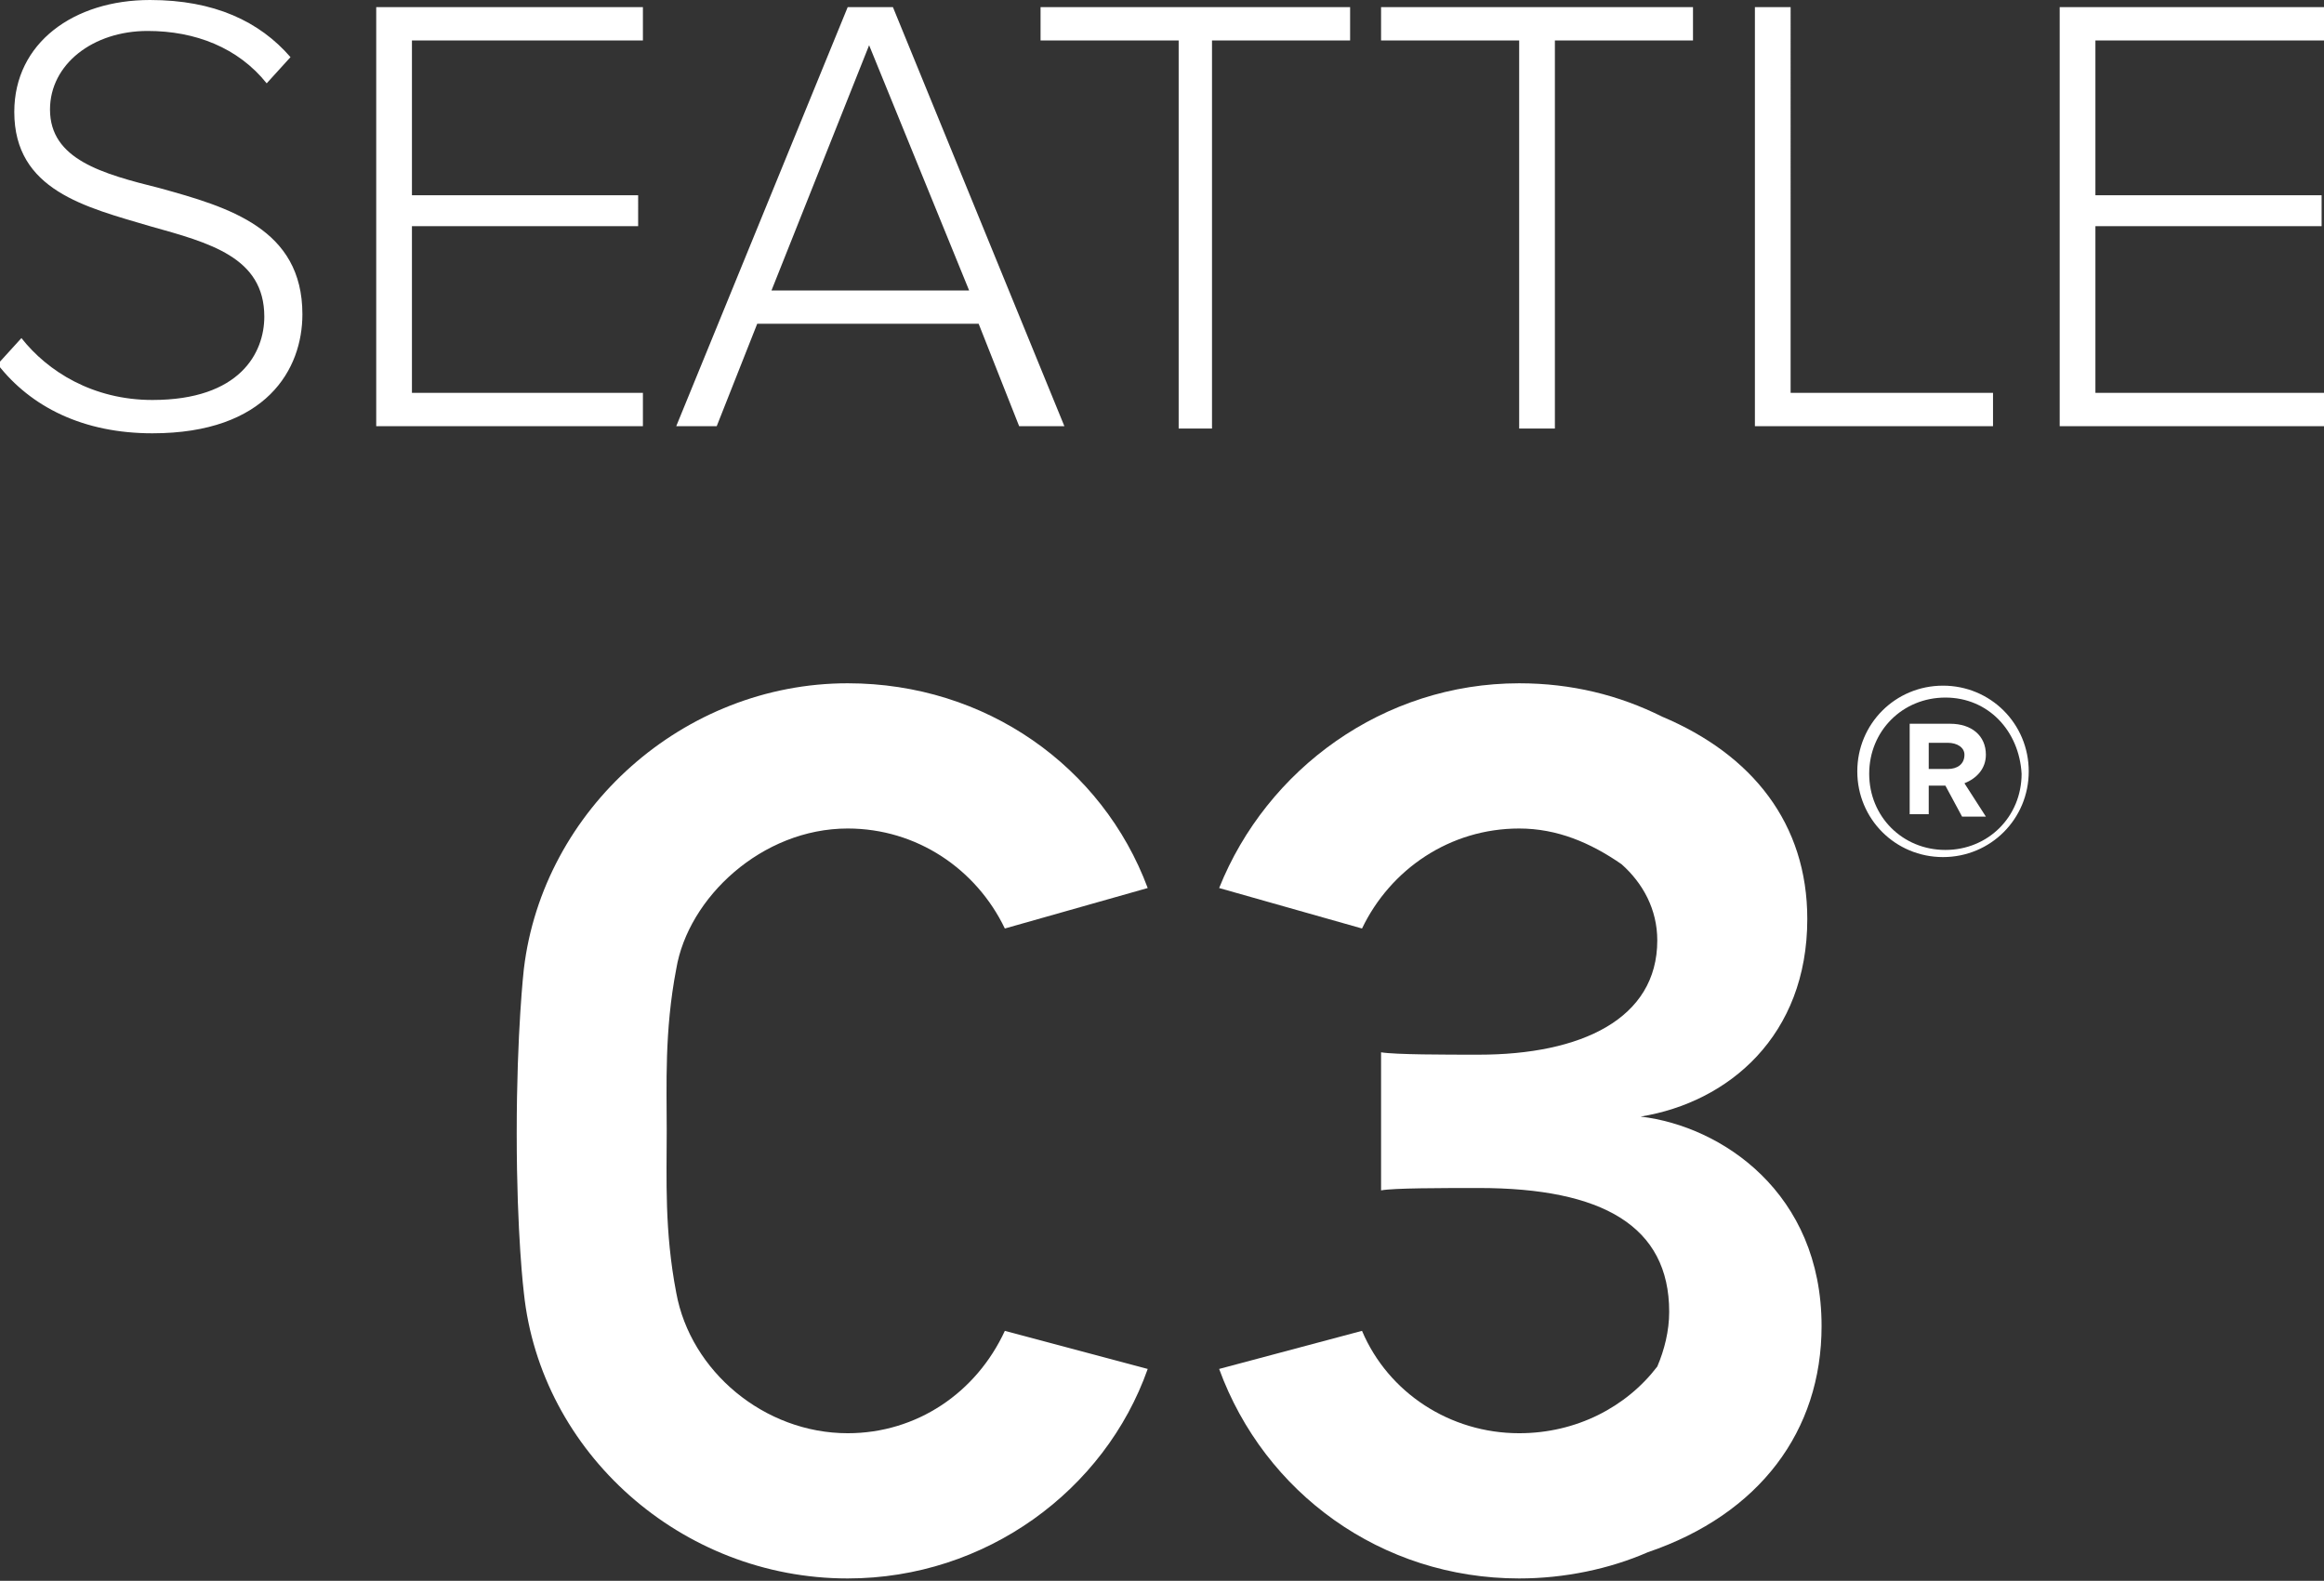 <?xml version="1.0" encoding="utf-8"?>
<!-- Generator: Adobe Illustrator 27.0.0, SVG Export Plug-In . SVG Version: 6.00 Build 0)  -->
<svg version="1.1" id="Layer_1" xmlns="http://www.w3.org/2000/svg" xmlns:xlink="http://www.w3.org/1999/xlink" x="0px" y="0px"
	 viewBox="0 0 97.6 66.4" style="enable-background:new 0 0 97.6 66.4;" xml:space="preserve">
<rect x="0" y="0" width="97.6" height="66.4" fill="#333333" stroke="none"/>
<style type="text/css">
	.st0{display:none;}
	.st1{display:inline;}
	.st2{clip-path:url(#SVGID_00000075881964330768140440000010868336473572554645_);}
	.st3{fill:#FFFFFF;}
	.st4{clip-path:url(#SVGID_00000027586348853523645290000004079151267550099350_);}
	.st5{clip-path:url(#SVGID_00000168804422960655508100000007519943905733635006_);}
	.st6{fill:#939598;}
	.st7{clip-path:url(#SVGID_00000041276970159178812260000001548720083524400031_);}
	.st8{fill:#BCBEC0;}
	.st9{fill:#E31838;}
	.st10{fill:#DC1E35;}
	.st11{display:none;fill:none;}
	.st12{display:inline;fill:none;stroke:#2DA7DF;stroke-width:0.204;stroke-miterlimit:10;}
	.st13{display:inline;fill:none;stroke:#2DA7DF;stroke-width:0.154;stroke-miterlimit:10;}
</style>
<g id="WhiteLogo" class="st0">
	<g class="st1">
		<g>
			<g>
				<g>
					<g>
						<defs>
							<rect id="SVGID_1_" x="-29.4" y="-17" width="156.5" height="100"/>
						</defs>
						<clipPath id="SVGID_00000132084256978722245580000012556319762723759747_">
							<use xlink:href="#SVGID_1_"  style="overflow:visible;"/>
						</clipPath>
						<g style="clip-path:url(#SVGID_00000132084256978722245580000012556319762723759747_);">
							<path class="st3" d="M1.3,17.7V0.1h-1.5V15l-11-14.9h-1.5v17.6h1.5V2.6l11.1,15.1H1.3z M16.3,17.7v-1.4H6.6v-7h9.5V8H6.6V1.5
								h9.7V0.1H5.1v17.6H16.3z M34.7,17.7l5-17.6H38l-4.3,15.5L29.5,0.1h-1.4l-4.3,15.5L19.5,0.1h-1.7l5,17.6h1.7l4.2-15.1L33,17.7
								H34.7z M55,17.7v-7.5l7-10.1h-1.8l-5.9,8.7l-5.9-8.7h-1.8l7,10.1v7.5H55z M70.9,18c5.2,0,8.6-4,8.6-9.1
								c0-5.2-3.4-9.1-8.6-9.1s-8.6,4-8.6,9.1C62.3,14.1,65.7,18,70.9,18 M70.9,16.7c-4.3,0-7-3.3-7-7.7c0-4.5,2.7-7.7,7-7.7
								c4.2,0,7,3.3,7,7.7C77.8,13.4,75.1,16.7,70.9,16.7 M94.8,17.7l-5.1-7.4c2.6-0.1,4.9-1.9,4.9-5.1S92.3,0,89.2,0h-6.6v17.6h1.5
								v-7.3H88l4.9,7.3L94.8,17.7L94.8,17.7z M89.1,9.1h-4.9V1.5h4.9C91.4,1.5,93,3,93,5.3C93,7.5,91.4,9.1,89.1,9.1 M110.4,17.7
								l-8.2-9.2l7.5-8.4h-1.9l-8.5,9.6V0.1h-1.5v17.6h1.5v-6.2l2-2.1l7.3,8.3H110.4z"/>
							<path class="st3" d="M35.3,60c-3.5,0-6.6-2.6-7.2-5.9c-0.5-2.6-0.4-4.8-0.4-6.8c0-1.9-0.1-4.2,0.4-6.8c0.5-3,3.6-5.9,7.2-5.9
								c2.9,0,5.4,1.7,6.6,4.2l6-1.7c-1.9-5.1-6.8-8.6-12.6-8.6c-6.9,0-12.8,5.3-13.6,12c0,0-0.3,2.6-0.3,6.9s0.3,6.7,0.3,6.7
								c0.7,6.7,6.6,12,13.6,12c5.8,0,10.8-3.7,12.6-8.8l-6-1.6C40.7,58.3,38.2,60,35.3,60"/>
							<path class="st3" d="M76.2,55.5c0-5.6-4.2-8.4-7.6-8.8c3.7-0.6,7-3.4,7-8.3c0-4-2.3-6.9-6.1-8.5c-1.8-0.9-3.8-1.4-6-1.4
								c-5.7,0-10.6,3.6-12.6,8.6l6,1.7c1.2-2.5,3.7-4.2,6.6-4.2c1.6,0,3,0.6,4.3,1.5c0.9,0.8,1.5,1.9,1.5,3.2
								c0,3.3-3.2,4.8-7.5,4.8c-1.4,0-3.5,0-4.1-0.1v5.8c0.5-0.1,2.6-0.1,4.1-0.1c5.2,0,8,1.6,8,5.2c0,0.8-0.2,1.6-0.5,2.3
								C68,58.9,65.9,60,63.6,60c-2.9,0-5.5-1.7-6.6-4.3l-6,1.6c1.9,5.2,6.8,8.8,12.6,8.8c1.9,0,3.8-0.4,5.4-1.1
								C73.6,63.4,76.2,59.9,76.2,55.5"/>
							<path class="st3" d="M77.7,65.9c-1.1,0-2-0.9-2-2s0.9-2,2-2s2,0.9,2,2S78.8,65.9,77.7,65.9L77.7,65.9z M77.7,62.2
								c-1,0-1.8,0.8-1.8,1.8s0.8,1.8,1.8,1.8s1.8-0.8,1.8-1.8C79.5,62.9,78.7,62.2,77.7,62.2L77.7,62.2z M78.2,64.2l0.5,0.8h-0.5
								l-0.5-0.7h-0.4V65h-0.5v-2.1h0.9c0.5,0,0.8,0.3,0.8,0.7C78.6,63.9,78.5,64.1,78.2,64.2L78.2,64.2z M77.8,63.2h-0.5v0.6h0.5
								c0.2,0,0.4-0.1,0.4-0.3C78.2,63.3,78,63.2,77.8,63.2L77.8,63.2z"/>
						</g>
					</g>
				</g>
			</g>
		</g>
	</g>
</g>
<g id="BlackLogo" class="st0">
	<g class="st1">
		<g>
			<g>
				<g>
					<g>
						<defs>
							<rect id="SVGID_00000150789746395714473420000000123679153035362976_" x="-29.4" y="-17" width="156.5" height="100"/>
						</defs>
						<clipPath id="SVGID_00000089548074352252252970000004817295509401052558_">
							<use xlink:href="#SVGID_00000150789746395714473420000000123679153035362976_"  style="overflow:visible;"/>
						</clipPath>
						<g style="clip-path:url(#SVGID_00000089548074352252252970000004817295509401052558_);">
							<path d="M1.3,17.7V0.1h-1.5V15l-11-14.9h-1.5v17.6h1.5V2.6l11.1,15.1H1.3z M16.3,17.7v-1.4H6.6v-7h9.5V8H6.6V1.5h9.7V0.1H5.1
								v17.6H16.3z M34.7,17.7l5-17.6H38l-4.3,15.5L29.5,0.1h-1.4l-4.3,15.5L19.5,0.1h-1.7l5,17.6h1.7l4.2-15.1L33,17.7H34.7z
								 M55,17.7v-7.5l7-10.1h-1.8l-5.9,8.7l-5.9-8.7h-1.8l7,10.1v7.5H55z M70.9,18c5.2,0,8.6-4,8.6-9.1c0-5.2-3.4-9.1-8.6-9.1
								s-8.6,4-8.6,9.1C62.3,14.1,65.7,18,70.9,18 M70.9,16.7c-4.3,0-7-3.3-7-7.7c0-4.5,2.7-7.7,7-7.7c4.2,0,7,3.3,7,7.7
								C77.8,13.4,75.1,16.7,70.9,16.7 M94.8,17.7l-5.1-7.4c2.6-0.1,4.9-1.9,4.9-5.1S92.3,0,89.2,0h-6.6v17.6h1.5v-7.3H88l4.9,7.3
								L94.8,17.7L94.8,17.7z M89.1,9.1h-4.9V1.5h4.9C91.4,1.5,93,3,93,5.3C93,7.5,91.4,9.1,89.1,9.1 M110.4,17.7l-8.2-9.2l7.5-8.4
								h-1.9l-8.5,9.6V0.1h-1.5v17.6h1.5v-6.2l2-2.1l7.3,8.3H110.4z"/>
							<path d="M35.3,60c-3.5,0-6.6-2.6-7.2-5.9c-0.5-2.6-0.4-4.8-0.4-6.8c0-1.9-0.1-4.2,0.4-6.8c0.5-3,3.6-5.9,7.2-5.9
								c2.9,0,5.4,1.7,6.6,4.2l6-1.7c-1.9-5.1-6.8-8.6-12.6-8.6c-6.9,0-12.8,5.3-13.6,12c0,0-0.3,2.6-0.3,6.9s0.3,6.7,0.3,6.7
								c0.7,6.7,6.6,12,13.6,12c5.8,0,10.8-3.7,12.6-8.8l-6-1.6C40.7,58.3,38.2,60,35.3,60"/>
							<path d="M76.2,55.5c0-5.6-4.2-8.4-7.6-8.8c3.7-0.6,7-3.4,7-8.3c0-4-2.3-6.9-6.1-8.5c-1.8-0.9-3.8-1.4-6-1.4
								c-5.7,0-10.6,3.6-12.6,8.6l6,1.7c1.2-2.5,3.7-4.2,6.6-4.2c1.6,0,3,0.6,4.3,1.5c0.9,0.8,1.5,1.9,1.5,3.2
								c0,3.3-3.2,4.8-7.5,4.8c-1.4,0-3.5,0-4.1-0.1v5.8c0.5-0.1,2.6-0.1,4.1-0.1c5.2,0,8,1.6,8,5.2c0,0.8-0.2,1.6-0.5,2.3
								C68,58.9,65.9,60,63.6,60c-2.9,0-5.5-1.7-6.6-4.3l-6,1.6c1.9,5.2,6.8,8.8,12.6,8.8c1.9,0,3.8-0.4,5.4-1.1
								C73.6,63.4,76.2,59.9,76.2,55.5"/>
							<path d="M77.7,65.9c-1.1,0-2-0.9-2-2s0.9-2,2-2s2,0.9,2,2S78.8,65.9,77.7,65.9L77.7,65.9z M77.7,62.2c-1,0-1.8,0.8-1.8,1.8
								s0.8,1.8,1.8,1.8s1.8-0.8,1.8-1.8C79.5,62.9,78.7,62.2,77.7,62.2L77.7,62.2z M78.2,64.2l0.5,0.8h-0.5l-0.5-0.7h-0.4V65h-0.5
								v-2.1h0.9c0.5,0,0.8,0.3,0.8,0.7C78.6,63.9,78.5,64.1,78.2,64.2L78.2,64.2z M77.8,63.2h-0.5v0.6h0.5c0.2,0,0.4-0.1,0.4-0.3
								C78.2,63.3,78,63.2,77.8,63.2L77.8,63.2z"/>
						</g>
					</g>
				</g>
			</g>
		</g>
	</g>
</g>
<g id="GreyLogo" class="st0">
	<g class="st1">
		<g>
			<g>
				<g>
					<g>
						<defs>
							<rect id="SVGID_00000115501621342290671730000005701298256185469612_" x="-29.4" y="-17" width="156.5" height="100"/>
						</defs>
						<clipPath id="SVGID_00000110449873619393895800000018317265825522996139_">
							<use xlink:href="#SVGID_00000115501621342290671730000005701298256185469612_"  style="overflow:visible;"/>
						</clipPath>
						<g style="clip-path:url(#SVGID_00000110449873619393895800000018317265825522996139_);">
							<path class="st6" d="M1.3,17.7V0.1h-1.5V15l-11-14.9h-1.5v17.6h1.5V2.6l11.1,15.1H1.3z M16.3,17.7v-1.4H6.6v-7h9.5V8H6.6V1.5
								h9.7V0.1H5.1v17.6H16.3z M34.7,17.7l5-17.6H38l-4.3,15.5L29.5,0.1h-1.4l-4.3,15.5L19.5,0.1h-1.7l5,17.6h1.7l4.2-15.1L33,17.7
								H34.7z M55,17.7v-7.5l7-10.1h-1.8l-5.9,8.7l-5.9-8.7h-1.8l7,10.1v7.5H55z M70.9,18c5.2,0,8.6-4,8.6-9.1
								c0-5.2-3.4-9.1-8.6-9.1s-8.6,4-8.6,9.1C62.3,14.1,65.7,18,70.9,18 M70.9,16.7c-4.3,0-7-3.3-7-7.7c0-4.5,2.7-7.7,7-7.7
								c4.2,0,7,3.3,7,7.7C77.8,13.4,75.1,16.7,70.9,16.7 M94.8,17.7l-5.1-7.4c2.6-0.1,4.9-1.9,4.9-5.1S92.3,0,89.2,0h-6.6v17.6h1.5
								v-7.3H88l4.9,7.3L94.8,17.7L94.8,17.7z M89.1,9.1h-4.9V1.5h4.9C91.4,1.5,93,3,93,5.3C93,7.5,91.4,9.1,89.1,9.1 M110.4,17.7
								l-8.2-9.2l7.5-8.4h-1.9l-8.5,9.6V0.1h-1.5v17.6h1.5v-6.2l2-2.1l7.3,8.3H110.4z"/>
							<path class="st6" d="M35.3,60c-3.5,0-6.6-2.6-7.2-5.9c-0.5-2.6-0.4-4.8-0.4-6.8c0-1.9-0.1-4.2,0.4-6.8c0.5-3,3.6-5.9,7.2-5.9
								c2.9,0,5.4,1.7,6.6,4.2l6-1.7c-1.9-5.1-6.8-8.6-12.6-8.6c-6.9,0-12.8,5.3-13.6,12c0,0-0.3,2.6-0.3,6.9s0.3,6.7,0.3,6.7
								c0.7,6.7,6.6,12,13.6,12c5.8,0,10.8-3.7,12.6-8.8l-6-1.6C40.7,58.3,38.2,60,35.3,60"/>
							<path class="st6" d="M76.2,55.5c0-5.6-4.2-8.4-7.6-8.8c3.7-0.6,7-3.4,7-8.3c0-4-2.3-6.9-6.1-8.5c-1.8-0.9-3.8-1.4-6-1.4
								c-5.7,0-10.6,3.6-12.6,8.6l6,1.7c1.2-2.5,3.7-4.2,6.6-4.2c1.6,0,3,0.6,4.3,1.5c0.9,0.8,1.5,1.9,1.5,3.2
								c0,3.3-3.2,4.8-7.5,4.8c-1.4,0-3.5,0-4.1-0.1v5.8c0.5-0.1,2.6-0.1,4.1-0.1c5.2,0,8,1.6,8,5.2c0,0.8-0.2,1.6-0.5,2.3
								C68,58.9,65.9,60,63.6,60c-2.9,0-5.5-1.7-6.6-4.3l-6,1.6c1.9,5.2,6.8,8.8,12.6,8.8c1.9,0,3.8-0.4,5.4-1.1
								C73.6,63.4,76.2,59.9,76.2,55.5"/>
							<path class="st6" d="M77.7,65.9c-1.1,0-2-0.9-2-2s0.9-2,2-2s2,0.9,2,2S78.8,65.9,77.7,65.9L77.7,65.9z M77.7,62.2
								c-1,0-1.8,0.8-1.8,1.8s0.8,1.8,1.8,1.8s1.8-0.8,1.8-1.8C79.5,62.9,78.7,62.2,77.7,62.2L77.7,62.2z M78.2,64.2l0.5,0.8h-0.5
								l-0.5-0.7h-0.4V65h-0.5v-2.1h0.9c0.5,0,0.8,0.3,0.8,0.7C78.6,63.9,78.5,64.1,78.2,64.2L78.2,64.2z M77.8,63.2h-0.5v0.6h0.5
								c0.2,0,0.4-0.1,0.4-0.3C78.2,63.3,78,63.2,77.8,63.2L77.8,63.2z"/>
						</g>
					</g>
				</g>
			</g>
		</g>
	</g>
</g>
<g id="InverseLogo" class="st0">
	<g class="st1">
		<g>
			<g>
				<g>
					<g>
						<defs>
							<rect id="SVGID_00000127019231243901226000000011710805263955710132_" x="-29.4" y="-17" width="156.5" height="100"/>
						</defs>
						<clipPath id="SVGID_00000075875921684804056000000015520673662161353120_">
							<use xlink:href="#SVGID_00000127019231243901226000000011710805263955710132_"  style="overflow:visible;"/>
						</clipPath>
						<g style="clip-path:url(#SVGID_00000075875921684804056000000015520673662161353120_);">
							<path class="st8" d="M1.3,17.7V0.1h-1.5V15l-11-14.9h-1.5v17.6h1.5V2.6l11.1,15.1H1.3z M16.3,17.7v-1.4H6.6v-7h9.5V8H6.6V1.5
								h9.7V0.1H5.1v17.6H16.3z M34.7,17.7l5-17.6H38l-4.3,15.5L29.5,0.1h-1.4l-4.3,15.5L19.5,0.1h-1.7l5,17.6h1.7l4.2-15.1L33,17.7
								H34.7z M55,17.7v-7.5l7-10.1h-1.8l-5.9,8.7l-5.9-8.7h-1.8l7,10.1v7.5H55z M70.9,18c5.2,0,8.6-4,8.6-9.1
								c0-5.2-3.4-9.1-8.6-9.1s-8.6,4-8.6,9.1C62.3,14.1,65.7,18,70.9,18 M70.9,16.7c-4.3,0-7-3.3-7-7.7c0-4.5,2.7-7.7,7-7.7
								c4.2,0,7,3.3,7,7.7C77.8,13.4,75.1,16.7,70.9,16.7 M94.8,17.7l-5.1-7.4c2.6-0.1,4.9-1.9,4.9-5.1S92.3,0,89.2,0h-6.6v17.6h1.5
								v-7.3H88l4.9,7.3L94.8,17.7L94.8,17.7z M89.1,9.1h-4.9V1.5h4.9C91.4,1.5,93,3,93,5.3C93,7.5,91.4,9.1,89.1,9.1 M110.4,17.7
								l-8.2-9.2l7.5-8.4h-1.9l-8.5,9.6V0.1h-1.5v17.6h1.5v-6.2l2-2.1l7.3,8.3H110.4z"/>
							<path class="st3" d="M35.3,60c-3.5,0-6.6-2.6-7.2-5.9c-0.5-2.6-0.4-4.8-0.4-6.8c0-1.9-0.1-4.2,0.4-6.8c0.5-3,3.6-5.9,7.2-5.9
								c2.9,0,5.4,1.7,6.6,4.2l6-1.7c-1.9-5.1-6.8-8.6-12.6-8.6c-6.9,0-12.8,5.3-13.6,12c0,0-0.3,2.6-0.3,6.9s0.3,6.7,0.3,6.7
								c0.7,6.7,6.6,12,13.6,12c5.8,0,10.8-3.7,12.6-8.8l-6-1.6C40.7,58.3,38.2,60,35.3,60"/>
							<path class="st9" d="M76.2,55.5c0-5.6-4.2-8.4-7.6-8.8c3.7-0.6,7-3.4,7-8.3c0-4-2.3-6.9-6.1-8.5c-1.8-0.9-3.8-1.4-6-1.4
								c-5.7,0-10.6,3.6-12.6,8.6l6,1.7c1.2-2.5,3.7-4.2,6.6-4.2c1.6,0,3,0.6,4.3,1.5c0.9,0.8,1.5,1.9,1.5,3.2
								c0,3.3-3.2,4.8-7.5,4.8c-1.4,0-3.5,0-4.1-0.1v5.8c0.5-0.1,2.6-0.1,4.1-0.1c5.2,0,8,1.6,8,5.2c0,0.8-0.2,1.6-0.5,2.3
								C68,58.9,65.9,60,63.6,60c-2.9,0-5.5-1.7-6.6-4.3l-6,1.6c1.9,5.2,6.8,8.8,12.6,8.8c1.9,0,3.8-0.4,5.4-1.1
								C73.6,63.4,76.2,59.9,76.2,55.5"/>
							<path class="st10" d="M77.7,65.9c-1.1,0-2-0.9-2-2s0.9-2,2-2s2,0.9,2,2S78.8,65.9,77.7,65.9L77.7,65.9z M77.7,62.2
								c-1,0-1.8,0.8-1.8,1.8s0.8,1.8,1.8,1.8s1.8-0.8,1.8-1.8C79.5,62.9,78.7,62.2,77.7,62.2L77.7,62.2z M78.2,64.2l0.5,0.8h-0.5
								l-0.5-0.7h-0.4V65h-0.5v-2.1h0.9c0.5,0,0.8,0.3,0.8,0.7C78.6,63.9,78.5,64.1,78.2,64.2L78.2,64.2z M77.8,63.2h-0.5v0.6h0.5
								c0.2,0,0.4-0.1,0.4-0.3C78.2,63.3,78,63.2,77.8,63.2L77.8,63.2z"/>
						</g>
					</g>
				</g>
			</g>
		</g>
	</g>
</g>
<rect x="-28.4" y="-15.3" class="st11" width="191.4" height="65.6"/>
<g id="Guidelines" class="st0">
	<rect x="-26.9" y="-14" class="st12" width="152" height="94.9"/>
	<line class="st13" x1="-26.9" y1="0.4" x2="125.1" y2="0.4"/>
</g>
<g>
	<path class="st3" d="M6.4,18.2c4.8,0,6.3-2.7,6.3-5c0-3.6-3.1-4.5-6-5.3C4.3,7.3,2.1,6.7,2.1,4.6c0-1.9,1.8-3.3,4.1-3.3
		c2,0,3.8,0.7,5,2.2l1-1.1C10.9,0.9,9,0,6.3,0C3.1,0,0.6,1.8,0.6,4.7c0,3.3,3,4,5.7,4.8c2.5,0.7,4.8,1.3,4.8,3.8
		c0,1.5-1,3.5-4.7,3.5c-2.5,0-4.4-1.2-5.5-2.6l-1,1.1C1.3,17.1,3.5,18.2,6.4,18.2L6.4,18.2z M27,17.9v-1.4h-9.7v-7h9.5V8.2h-9.5V1.7
		H27V0.3H15.8v17.6H27L27,17.9z M44.7,17.9L37.5,0.3h-1.9l-7.2,17.6h1.7l1.7-4.3h9.3l1.7,4.3H44.7L44.7,17.9z M40.7,12.2h-8.3
		l4.1-10.3L40.7,12.2L40.7,12.2z M50.9,17.9V1.7h5.8V0.3h-13v1.4h5.8V18h1.4V17.9z M65.3,17.9V1.7h5.8V0.3H58v1.4h5.8V18h1.5V17.9z
		 M83.7,17.9v-1.4h-8.5V0.3h-1.5v17.6H83.7L83.7,17.9z M97.6,17.9v-1.4H88v-7h9.5V8.2H88V1.7h9.7V0.3H86.5v17.6H97.6L97.6,17.9z"/>
	<path class="st3" d="M35.6,60.2c-3.5,0-6.6-2.6-7.2-5.9c-0.5-2.6-0.4-4.8-0.4-6.8c0-1.9-0.1-4.2,0.4-6.8c0.5-3,3.6-5.9,7.2-5.9
		c2.9,0,5.4,1.7,6.6,4.2l6-1.7c-1.9-5.1-6.8-8.6-12.6-8.6c-6.9,0-12.8,5.3-13.6,12c0,0-0.3,2.6-0.3,6.9s0.3,6.7,0.3,6.7
		c0.7,6.7,6.6,12,13.6,12c5.8,0,10.8-3.7,12.6-8.8l-6-1.6C41,58.5,38.5,60.2,35.6,60.2"/>
	<path class="st3" d="M76.5,55.7c0-5.6-4.2-8.4-7.6-8.8c3.7-0.6,7-3.4,7-8.3c0-4-2.3-6.9-6.1-8.5c-1.8-0.9-3.8-1.4-6-1.4
		c-5.7,0-10.6,3.6-12.6,8.6l6,1.7c1.2-2.5,3.7-4.2,6.6-4.2c1.6,0,3,0.6,4.3,1.5c0.9,0.8,1.5,1.9,1.5,3.2c0,3.3-3.2,4.8-7.5,4.8
		c-1.4,0-3.5,0-4.1-0.1V50c0.5-0.1,2.6-0.1,4.1-0.1c5.2,0,8,1.6,8,5.2c0,0.8-0.2,1.6-0.5,2.3c-1.3,1.7-3.4,2.8-5.8,2.8
		c-2.9,0-5.5-1.7-6.6-4.3l-6,1.6c1.9,5.2,6.8,8.8,12.6,8.8c1.9,0,3.8-0.4,5.4-1.1C73.9,63.6,76.5,60.1,76.5,55.7"/>
	<path class="st3" d="M81.6,36c-2,0-3.6-1.6-3.6-3.6s1.6-3.6,3.6-3.6s3.6,1.6,3.6,3.6S83.6,36,81.6,36L81.6,36z M81.7,29.3
		c-1.8,0-3.2,1.4-3.2,3.2c0,1.8,1.4,3.2,3.2,3.2c1.8,0,3.2-1.4,3.2-3.2C84.8,30.7,83.5,29.3,81.7,29.3L81.7,29.3z M82.5,32.9
		l0.9,1.4h-1L81.7,33H81v1.2h-0.8v-3.8h1.7c0.9,0,1.5,0.5,1.5,1.3C83.4,32.3,83,32.7,82.5,32.9L82.5,32.9z M81.8,31.2H81v1.1h0.8
		c0.4,0,0.7-0.2,0.7-0.6C82.5,31.4,82.2,31.2,81.8,31.2L81.8,31.2z"/>
</g>
</svg>
